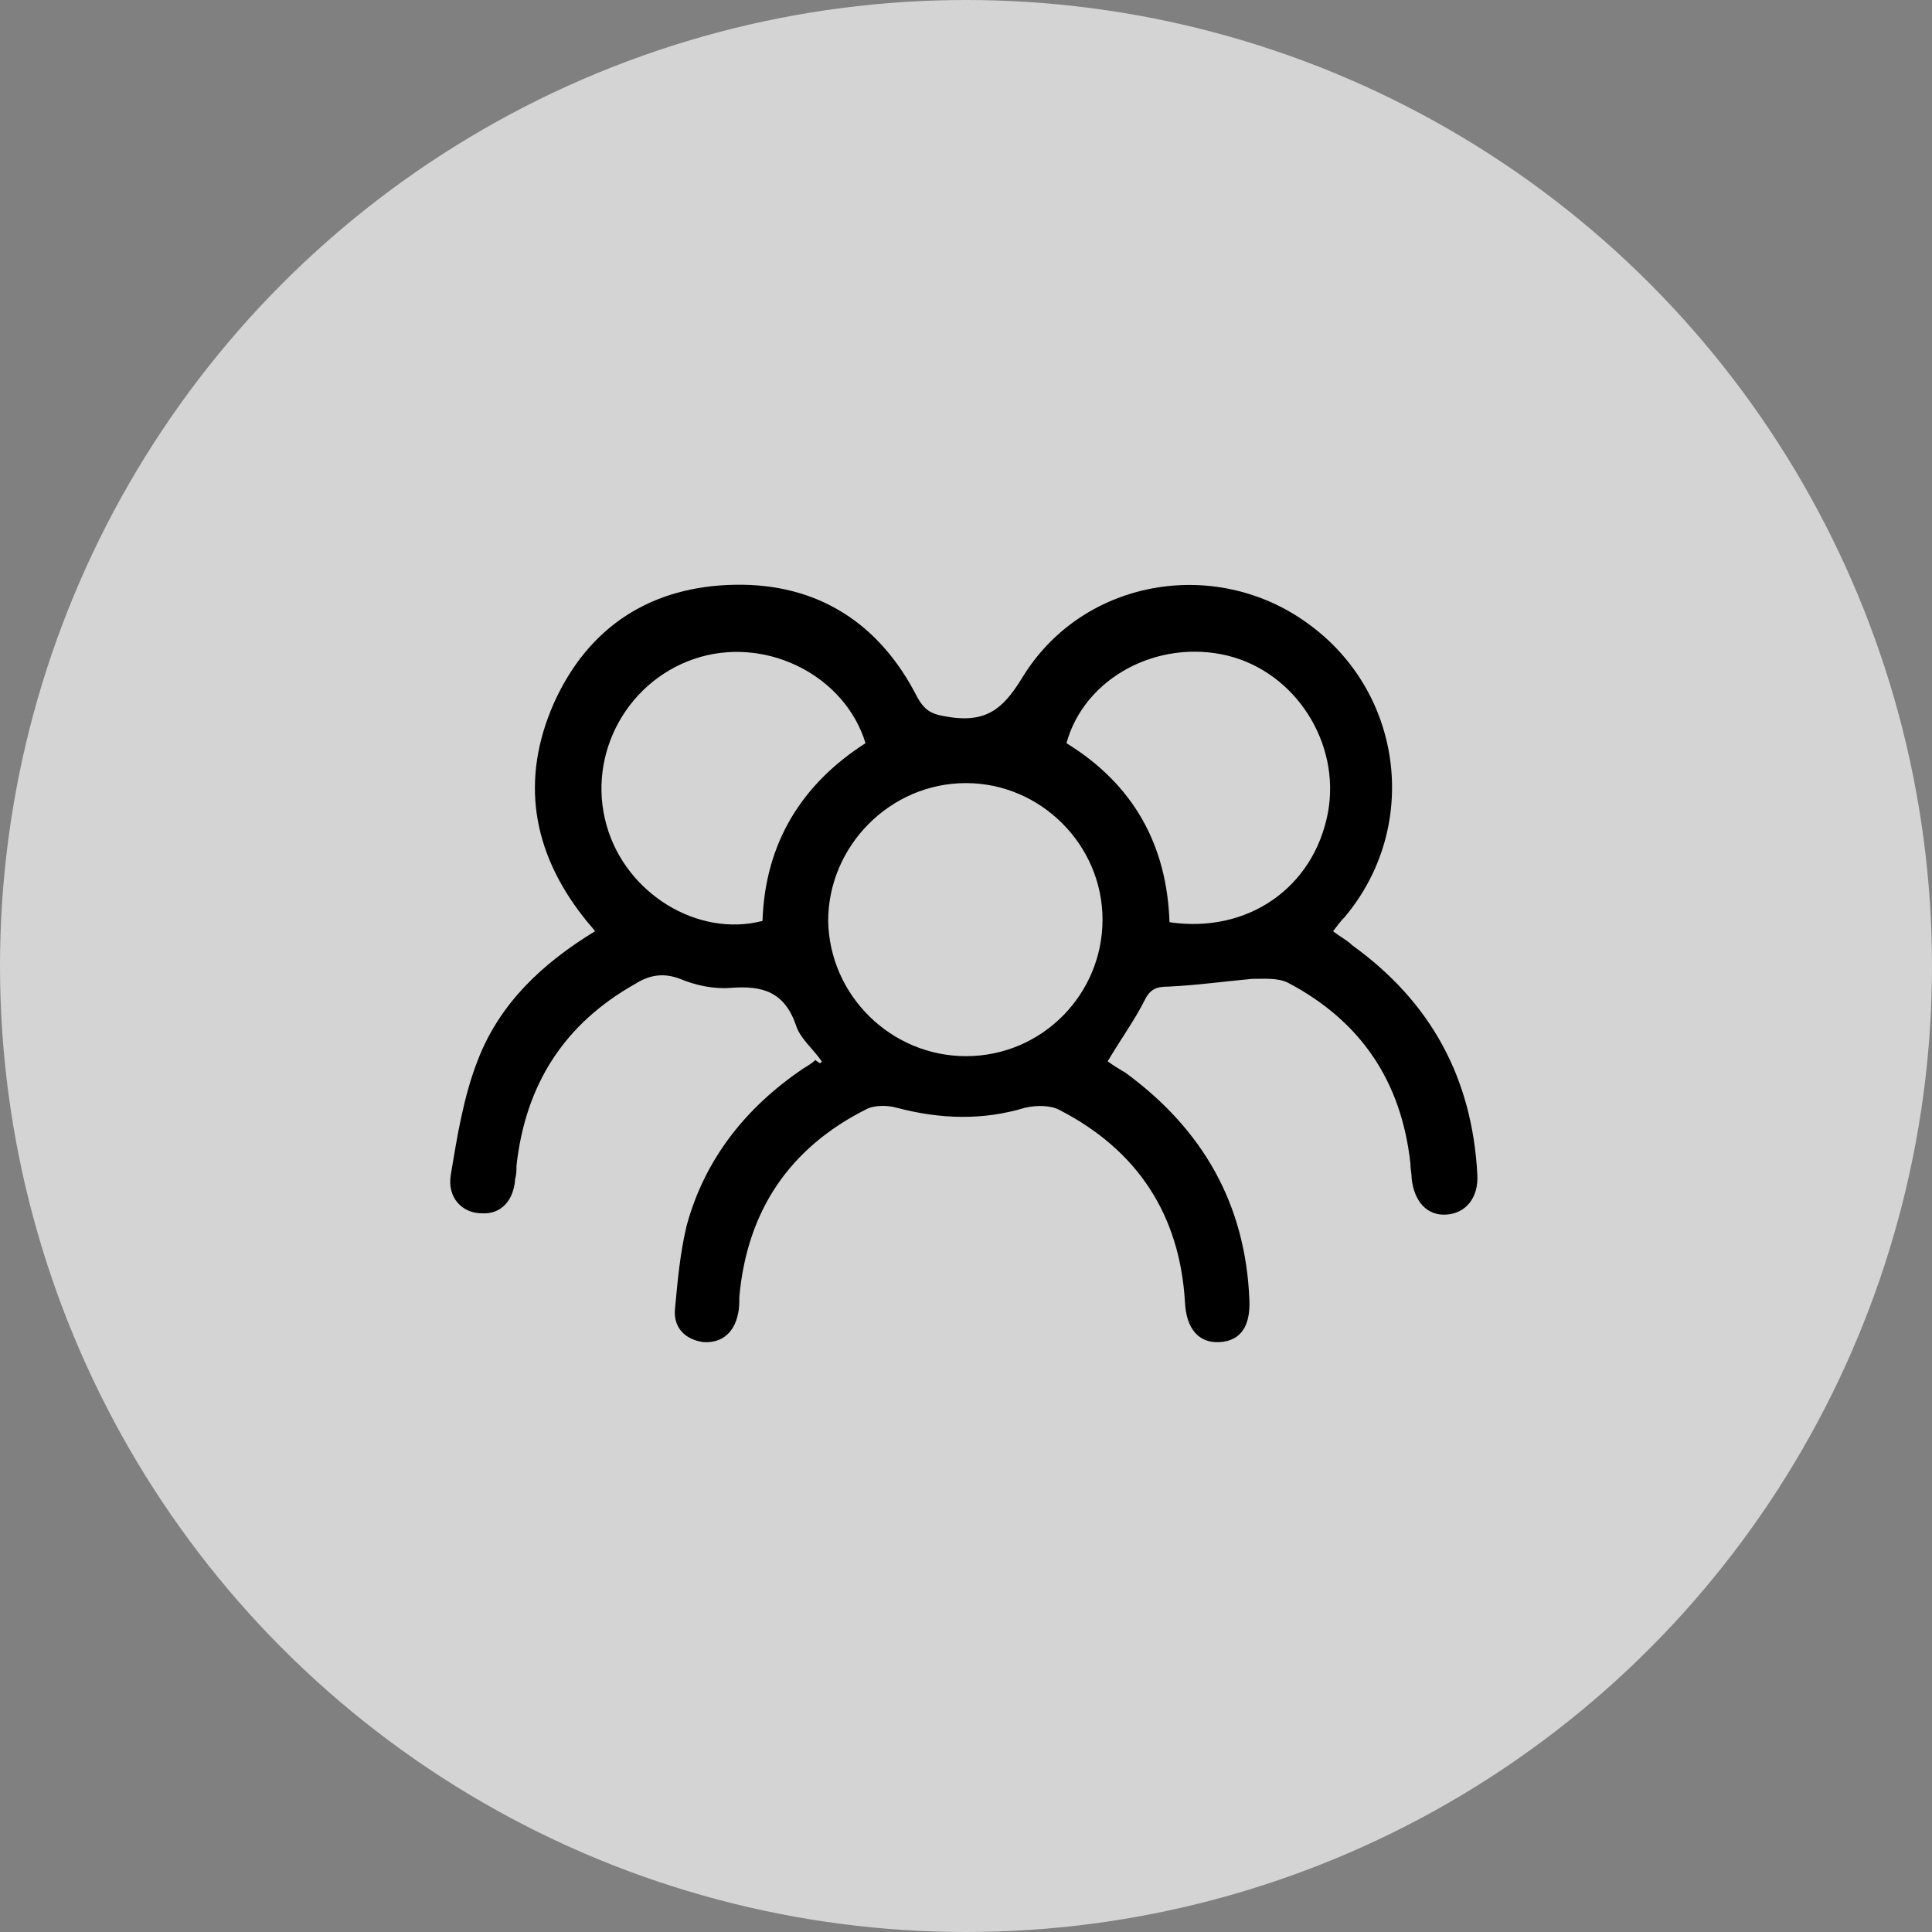 <?xml version="1.0" encoding="utf-8"?>
<!-- Generator: Adobe Illustrator 27.0.0, SVG Export Plug-In . SVG Version: 6.00 Build 0)  -->
<svg version="1.1" id="Слой_1" xmlns="http://www.w3.org/2000/svg" xmlns:xlink="http://www.w3.org/1999/xlink" x="0px" y="0px"
	 viewBox="0 0 150 150" style="enable-background:new 0 0 150 150;" xml:space="preserve">
<rect x="0" y="0" width="150" height="150" fill="#808080" stroke="none"/>
<style type="text/css">
	.st0{opacity:0.66;}
	.st1{fill:#FFFFFF;}
</style>
<g class="st0">
	<circle class="st1" cx="75" cy="75" r="75"/>
</g>
<path d="M63.8,82.4c-0.7-1-1.7-1.8-2-2.8c-0.9-2.6-2.6-3.1-5.1-2.9c-1.3,0.1-2.7-0.2-3.9-0.7c-1.3-0.5-2.4-0.3-3.5,0.4
	c-5.5,3.1-8.5,7.8-9.2,14.1c0,0.3,0,0.7-0.1,1c-0.1,1.7-1.1,2.8-2.6,2.7c-1.5,0-2.7-1.2-2.4-3c0.5-3,1-6.1,2.1-8.9
	c1.7-4.4,5-7.5,9.1-10c-0.3-0.4-0.6-0.7-0.9-1.1c-4-5.1-4.9-10.7-2.3-16.6c2.7-6,7.6-9.1,14.1-9.2c6.4-0.1,11.2,3,14.1,8.7
	c0.7,1.3,1.4,1.4,2.7,1.6c3,0.4,4.2-1,5.6-3.3c4.8-7.6,15.2-9.2,22.3-3.8c7.2,5.4,8.4,15.7,2.6,22.6c-0.3,0.3-0.6,0.7-0.9,1.1
	c0.5,0.4,1.1,0.7,1.5,1.1c6.1,4.4,9.3,10.3,9.7,17.8c0.1,1.8-0.9,3-2.4,3.1c-1.5,0.1-2.5-1-2.7-2.8c0-0.4-0.1-0.8-0.1-1.2
	c-0.7-6.3-3.8-11-9.5-14c-0.8-0.4-1.9-0.3-2.8-0.3c-2.2,0.2-4.3,0.5-6.5,0.6c-0.9,0-1.4,0.2-1.8,1c-0.8,1.6-1.9,3.1-2.9,4.8
	c0.4,0.3,0.9,0.6,1.4,0.9c6,4.4,9.3,10.2,9.6,17.6c0.1,2.1-0.7,3.2-2.3,3.3c-1.6,0.1-2.6-1-2.7-3.1c-0.4-6.8-3.7-11.8-9.7-14.9
	c-0.7-0.4-1.8-0.4-2.7-0.2c-3.3,1-6.6,0.9-10,0c-0.7-0.2-1.7-0.2-2.3,0.1c-6,3-9.3,7.9-9.9,14.6c0,0.4,0,0.9-0.1,1.3
	c-0.3,1.5-1.3,2.3-2.7,2.2c-1.4-0.2-2.3-1.1-2.2-2.5c0.2-2.2,0.4-4.4,0.9-6.5c1.4-5.2,4.6-9.2,9-12.2c0.3-0.2,0.7-0.4,1-0.7
	C63.7,82.6,63.7,82.6,63.8,82.4z M75,82c5.9,0,10.6-4.8,10.6-10.6c0-5.8-4.8-10.6-10.6-10.6c-5.9,0-10.7,4.9-10.7,10.7
	C64.4,77.3,69.2,82,75,82z M67.2,57.7c-1.6-5.2-7.5-8.2-12.8-6.7c-5.6,1.6-8.9,7.5-7.3,13.1c1.5,5.3,7.1,8.7,12.1,7.4
	C59.4,65.5,62.2,60.9,67.2,57.7z M82.8,57.7c5.2,3.2,7.8,7.9,8,13.9c6.1,0.9,11.2-2.7,12.3-8.5c1-5.4-2.5-10.9-7.8-12.2
	C89.9,49.6,84.2,52.6,82.8,57.7z"/>
</svg>
